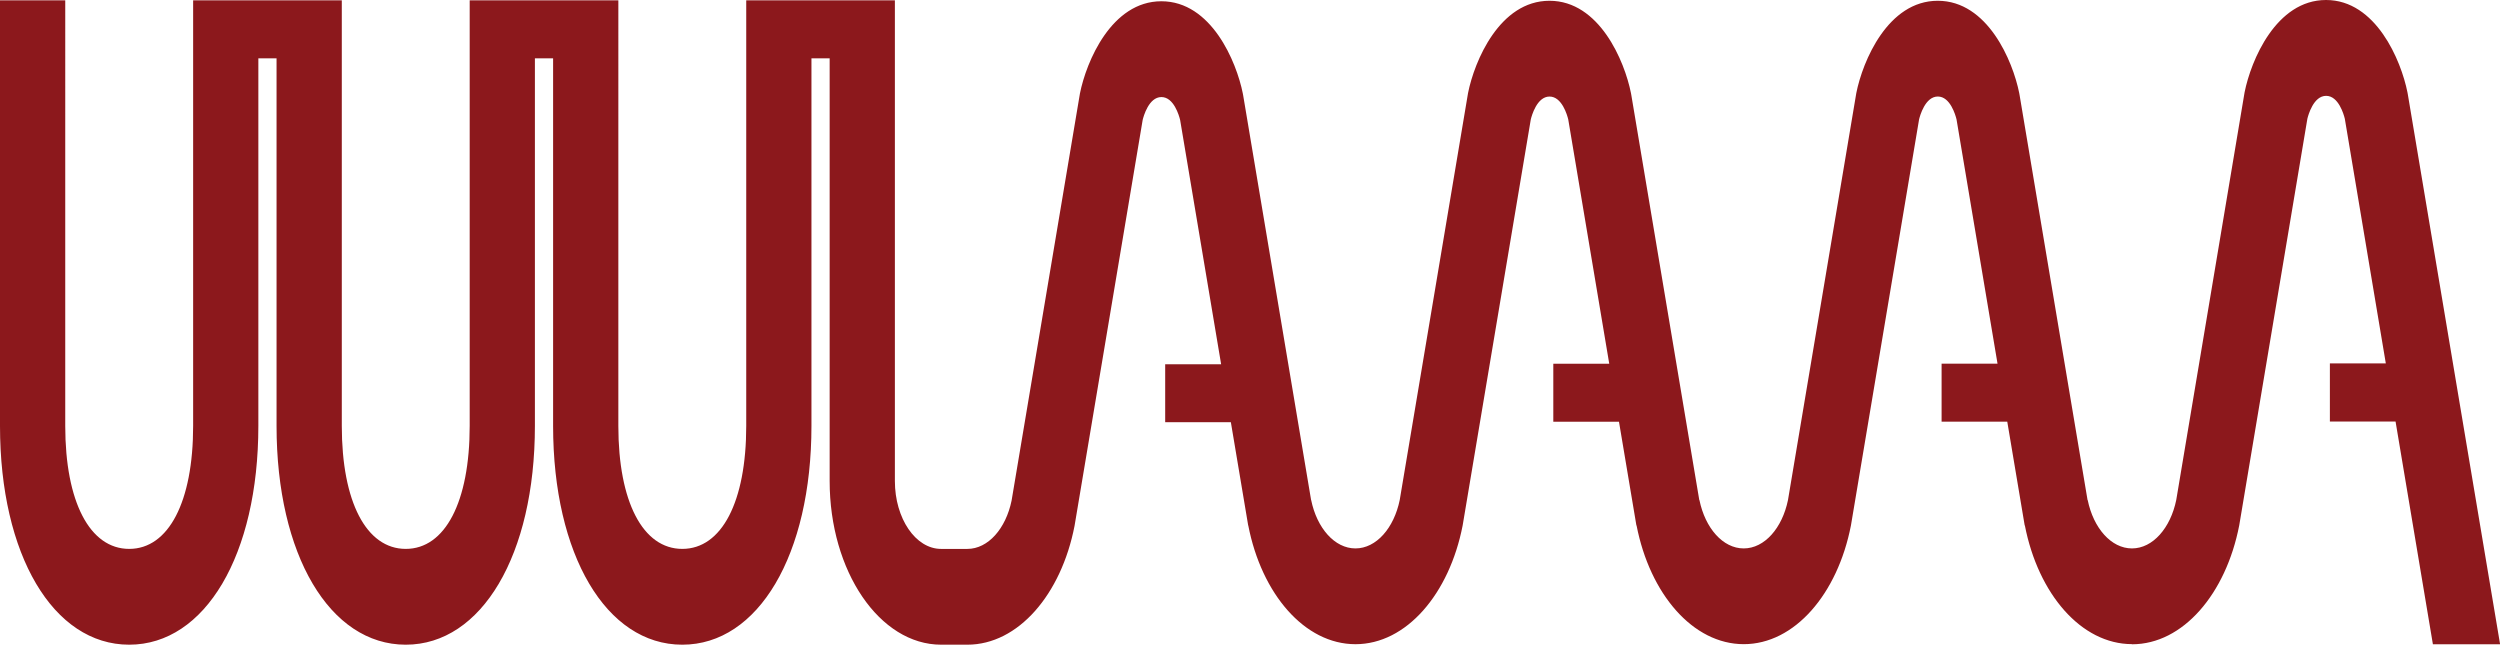 <?xml version="1.0" encoding="UTF-8"?>
<!-- Generator: Adobe Illustrator 27.2.0, SVG Export Plug-In . SVG Version: 6.00 Build 0)  -->
<svg xmlns="http://www.w3.org/2000/svg" xmlns:xlink="http://www.w3.org/1999/xlink" version="1.1" x="0px" y="0px" viewBox="0 0 158.127 40.777" xml:space="preserve">
<g id="Layer_3">
</g>
<g id="Layer_4">
	<path fill="#8C181C" d="M152.297,5.97l-0.023-0.125C151.872,3.823,150.278,0,147.123,0c-3.156,0-4.75,3.823-5.152,5.844   l-4.322,25.782c-0.362,1.77-1.481,3.062-2.8,3.062s-2.438-1.291-2.8-3.058l-0.009,0.004l-4.3-25.624l-0.023-0.125   c-0.402-2.019-1.996-5.836-5.152-5.836c-3.156,0-4.75,3.817-5.152,5.836l-4.322,25.745c-0.362,1.767-1.48,3.058-2.8,3.058   c-1.32,0-2.438-1.291-2.8-3.058l-0.009,0.004l-4.3-25.624l-0.023-0.125c-0.402-2.019-1.996-5.836-5.152-5.836   c-3.156,0-4.75,3.817-5.152,5.836l-4.322,25.745c-0.362,1.767-1.481,3.058-2.8,3.058s-2.438-1.291-2.8-3.058l-0.004,0.002   L78.633,6.041L78.61,5.916c-0.402-2.019-1.996-5.836-5.152-5.836c-3.156,0-4.75,3.817-5.152,5.836l-4.322,25.745   c-0.362,1.767-1.48,3.058-2.8,3.058h-1.659c-1.612,0-2.923-1.926-2.923-4.294V0.021h-2.009h-2.118h-1.151h-2.77H47.2v26.92   c0,4.797-1.549,7.777-4.044,7.777s-4.045-2.98-4.045-7.777V0.021h-4.126h-1.151h-2.77h-1.356v26.92   c0,4.797-1.549,7.777-4.044,7.777s-4.045-2.98-4.045-7.777V0.021h-4.126h-1.151h-2.77h-1.356v26.92   c0,4.797-1.549,7.777-4.044,7.777s-4.045-2.98-4.045-7.777V0.021H0v26.92c0,8.146,3.36,13.836,8.171,13.836   c4.811,0,8.17-5.69,8.17-13.836V3.689h1.151v23.252c0,8.146,3.36,13.836,8.171,13.836c4.81,0,8.17-5.69,8.17-13.836V3.689h1.151   v23.252c0,8.146,3.36,13.836,8.171,13.836c4.811,0,8.17-5.69,8.17-13.836V3.689h1.151v26.736c0,5.709,3.162,10.352,7.05,10.352   h1.659c3.217,0,5.937-3.18,6.78-7.511h0l4.31-25.682c0.052-0.214,0.383-1.445,1.185-1.445c0.785,0,1.117,1.173,1.184,1.448   l2.593,15.451h-3.538v3.668h4.154l1.096,6.531l0.005-0.002c0.843,4.332,3.563,7.511,6.78,7.511s5.937-3.18,6.78-7.511l4.31-25.682   c0.052-0.214,0.383-1.446,1.185-1.446c0.785,0,1.118,1.173,1.184,1.448l2.593,15.451h-3.538v3.668h4.154l1.102,6.563l0.01-0.004   c0.843,4.332,3.563,7.511,6.78,7.511c3.217,0,5.937-3.18,6.78-7.511h0l4.31-25.682c0.052-0.214,0.383-1.446,1.185-1.446   c0.785,0,1.117,1.173,1.184,1.448l2.593,15.451h-3.538v3.668h4.154l1.102,6.563l0.01-0.004c0.843,4.332,3.563,7.511,6.78,7.511   v0.009c3.217,0,5.937-3.184,6.78-7.522h0l4.31-25.719c0.052-0.214,0.383-1.448,1.185-1.448c0.785,0,1.117,1.175,1.184,1.451   l2.593,15.474h-3.538v3.674h4.154l2.362,14.091h4.25L152.297,5.97z"></path>
	<g>
	</g>
	<g>
	</g>
	<g>
	</g>
	<g>
	</g>
	<g>
	</g>
	<g>
	</g>
</g>
</svg>
